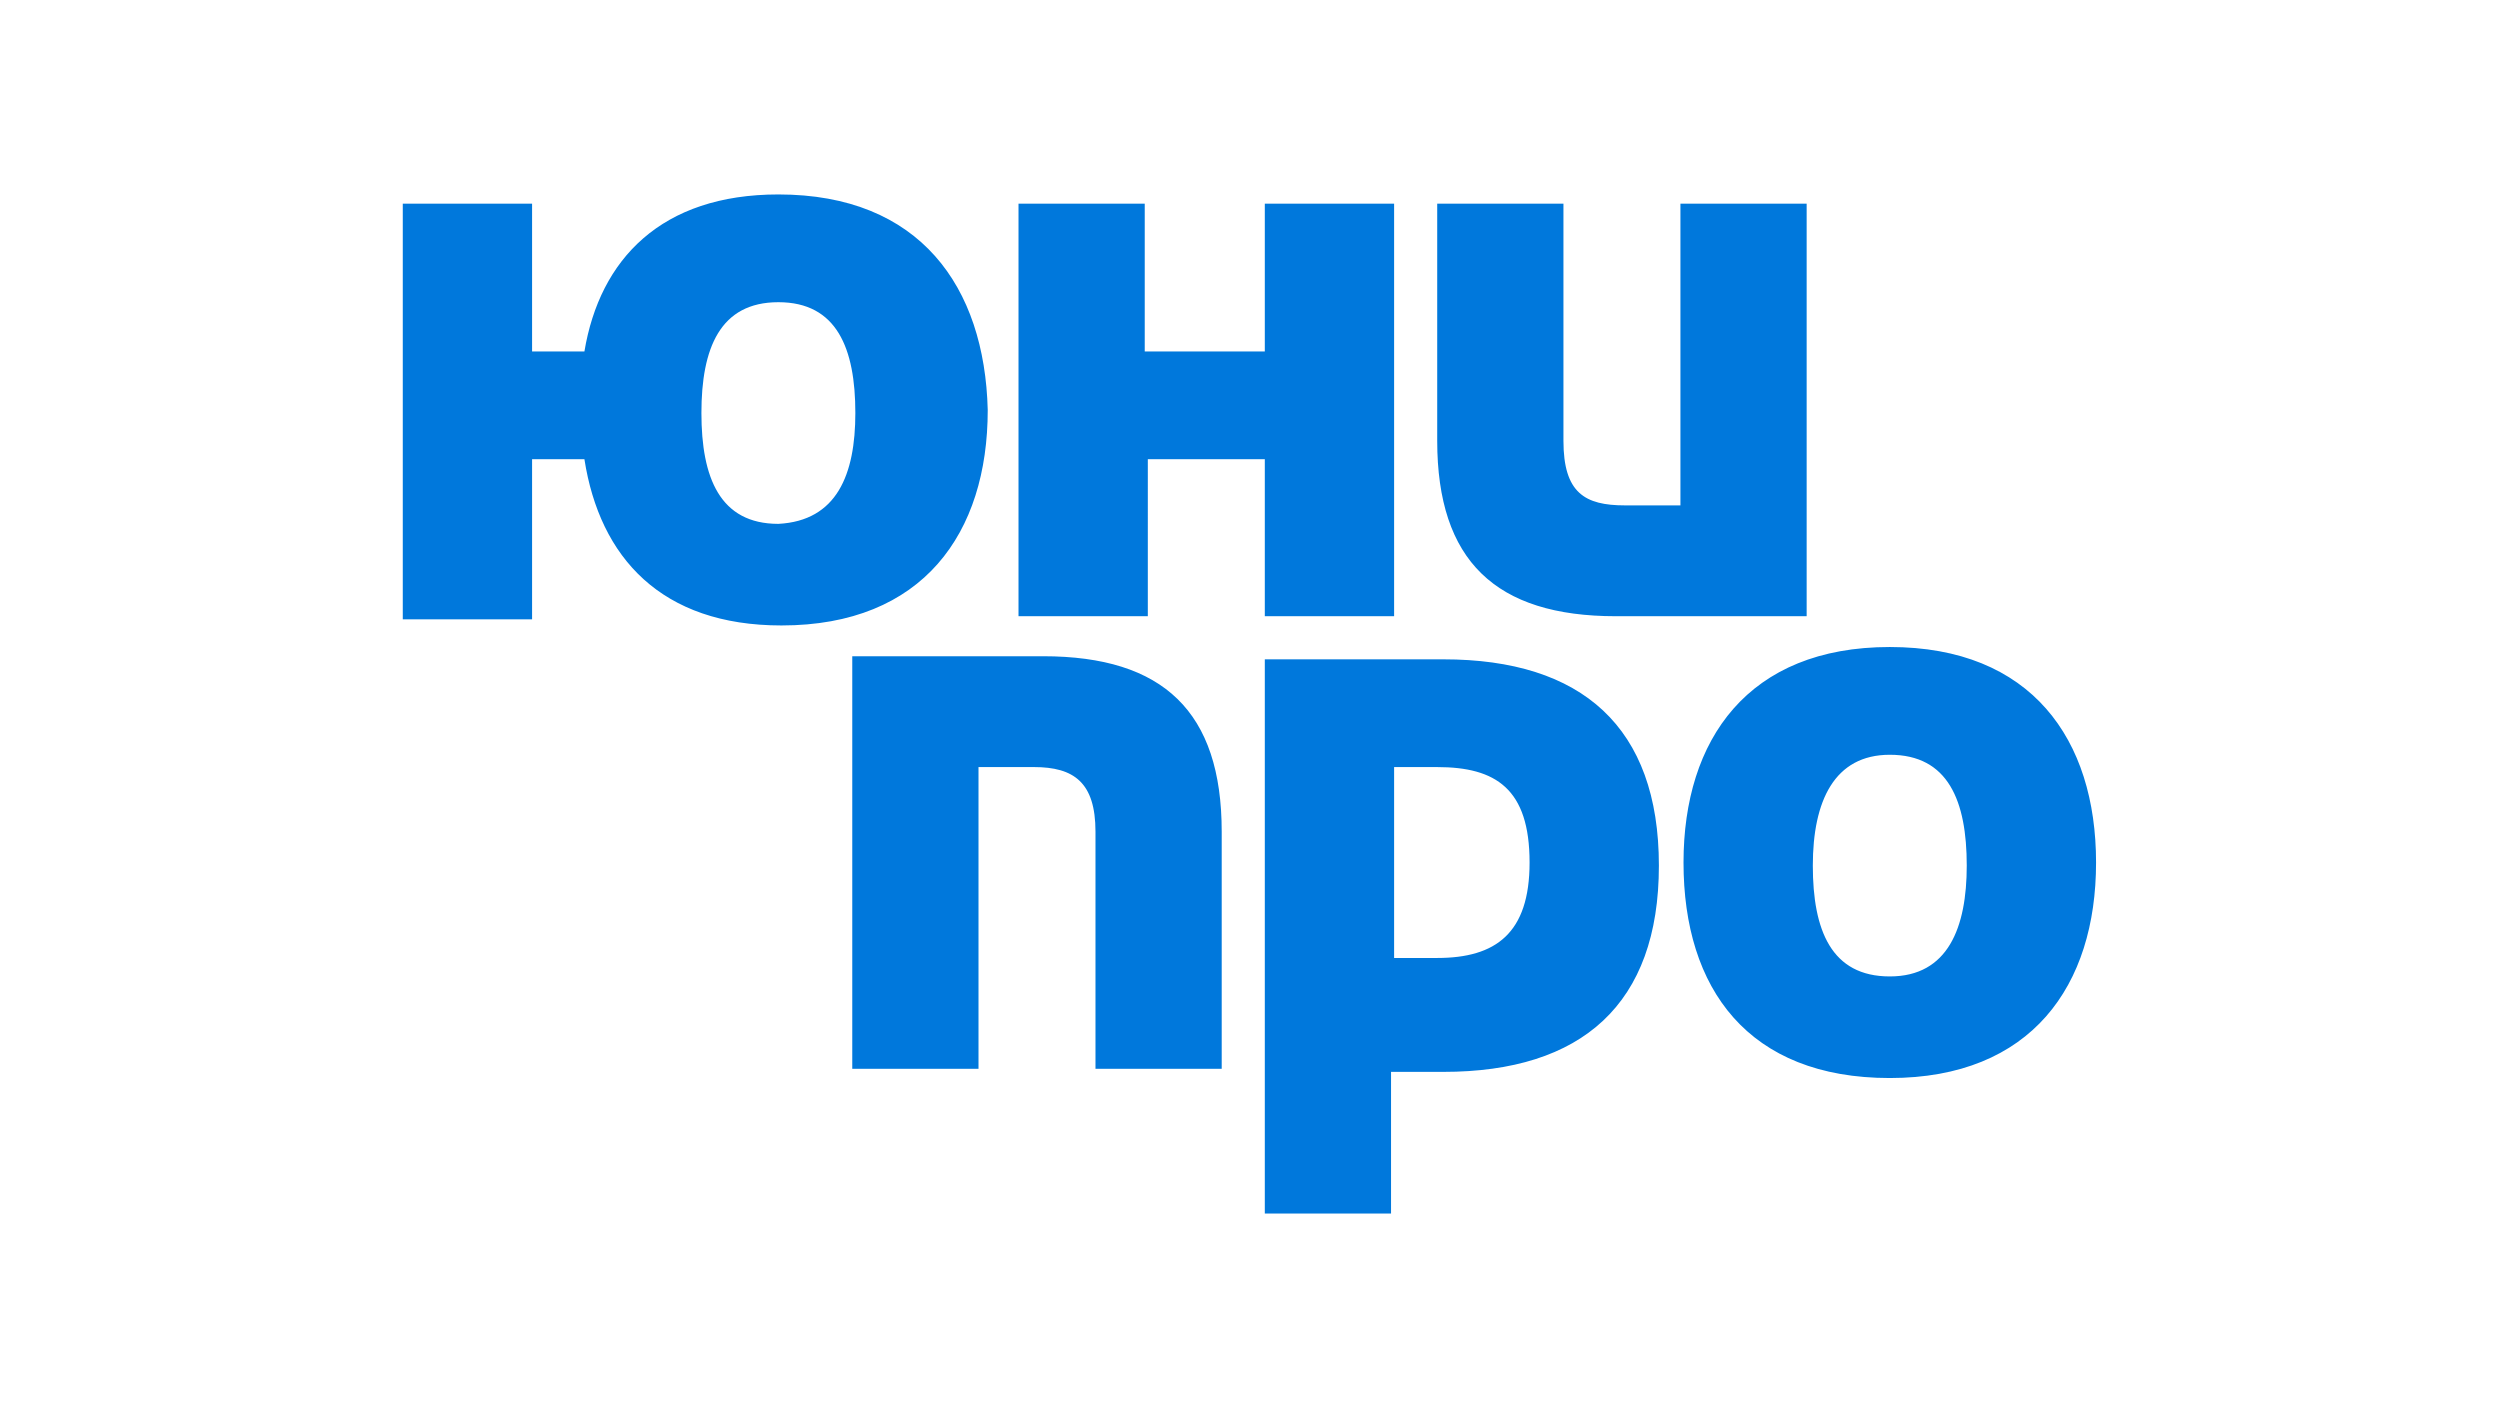 <svg xmlns="http://www.w3.org/2000/svg" width="180" height="101" fill="none"><g fill="#0078DC" clip-path="url(#a)"><path d="M112.568 31.733V14.665h-9.089v17.068c0 8.645 4.212 12.635 12.857 12.635h13.743V14.665h-9.088v21.723h-3.99c-2.882 0-4.433-.886-4.433-4.655ZM78.875 59.885v17.068h9.088V59.884c0-8.645-4.211-12.635-12.856-12.635H61.363v29.704h9.089V55.229h3.99c2.881 0 4.433 1.109 4.433 4.656ZM91.066 25.305h-8.645v-10.64h-9.088v29.703h9.31V33.063h8.423v11.305h9.31V14.665h-9.31v10.64ZM136.065 46.585c-10.197 0-14.852 6.65-14.852 15.517 0 9.088 4.655 15.516 14.852 15.516 10.196 0 14.851-6.65 14.851-15.516 0-8.867-4.655-15.517-14.851-15.517Zm0 23.718c-4.212 0-5.542-3.325-5.542-7.98s1.552-7.98 5.542-7.98c4.211 0 5.541 3.325 5.541 7.98 0 4.434-1.33 7.98-5.541 7.98ZM56.043 14c-8.423 0-12.856 4.655-13.965 11.305H38.31v-10.64H29V44.59h9.31V33.063h3.768c1.109 7.094 5.542 11.97 14.187 11.97 10.197 0 14.852-6.65 14.852-15.516C70.895 20.65 66.24 14 56.043 14Zm0 23.718c-4.211 0-5.541-3.325-5.541-7.98s1.33-7.98 5.541-7.98c4.212 0 5.542 3.325 5.542 7.98 0 4.434-1.33 7.759-5.542 7.98ZM100.376 77.175h3.547c9.975 0 15.517-4.876 15.517-14.851 0-9.975-5.542-14.852-15.517-14.852H91.066v39.9h9.089V77.175h.221Zm0-8.201V55.23h3.104c4.211 0 6.65 1.552 6.65 6.872 0 5.099-2.439 6.872-6.65 6.872h-3.104Z"/></g><defs><clipPath id="a"><path fill="#fff" d="M29 14h121.917v73.372H29z"/></clipPath></defs></svg>